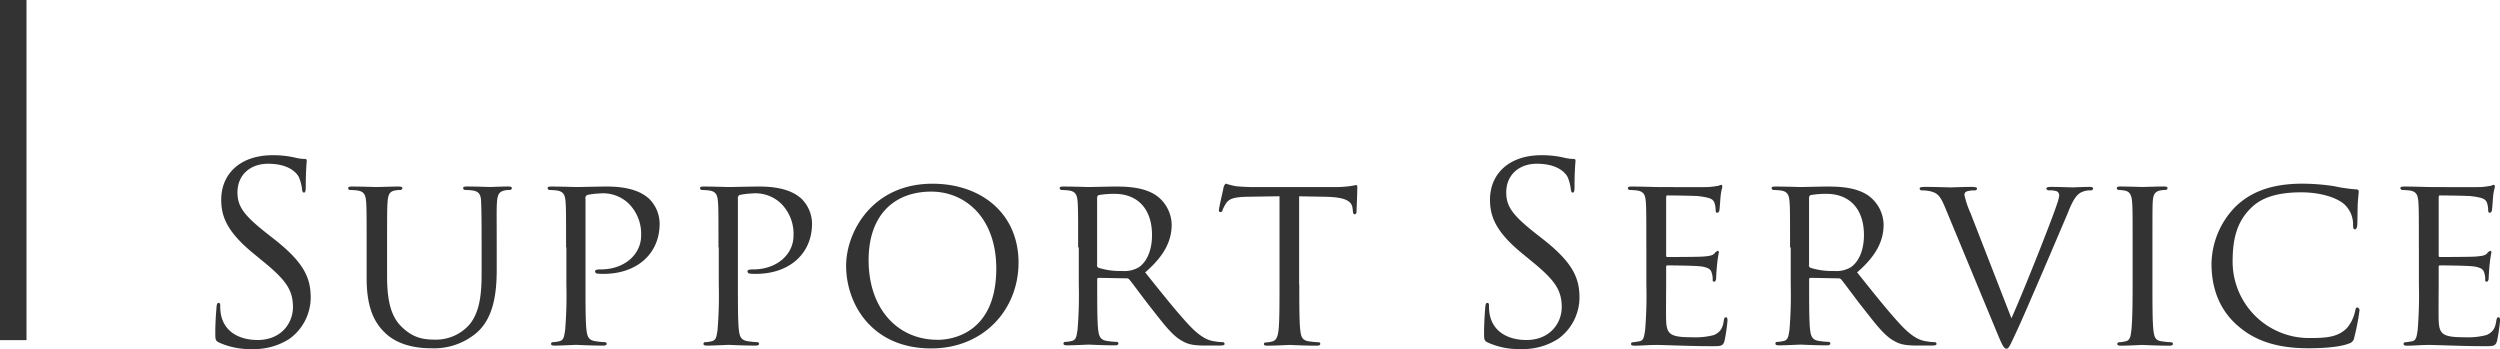 <svg id="image" xmlns="http://www.w3.org/2000/svg" viewBox="0 0 565.96 79.05"><defs><style>.cls-1{fill:#333}</style></defs><path class="cls-1" d="M132.58 4535.54c-.78-.39-.84-.62-.84-2.13 0-2.8.22-5 .28-5.94.06-.62.17-.9.45-.9s.39.17.39.62a9.86 9.86 0 0 0 .17 2.07c.84 4.14 4.54 5.71 8.29 5.71 5.38 0 8-3.86 8-7.45 0-3.86-1.62-6.1-6.44-10.08l-2.52-2.07c-5.94-4.87-7.28-8.34-7.28-12.15 0-6 4.48-10.08 11.59-10.08a21.72 21.72 0 0 1 5.21.56 9.16 9.16 0 0 0 2 .28c.45 0 .56.11.56.39s-.22 2.13-.22 5.94c0 .9-.11 1.29-.39 1.29s-.39-.28-.45-.73a9.84 9.84 0 0 0-.73-2.8c-.34-.62-1.85-3-7-3-3.86 0-6.89 2.41-6.89 6.5 0 3.19 1.46 5.21 6.83 9.41l1.57 1.23c6.61 5.21 8.18 8.68 8.18 13.16a11.6 11.6 0 0 1-4.76 9.3 14.73 14.73 0 0 1-8.46 2.35 17 17 0 0 1-7.54-1.48zM166 4514c0-7.39 0-8.74-.11-10.25s-.39-2.41-2-2.63a15.82 15.82 0 0 0-1.68-.11.48.48 0 0 1-.39-.39c0-.28.22-.39.78-.39 2.24 0 5.21.11 5.66.11s3.53-.11 5-.11c.56 0 .84.11.84.39a.48.48 0 0 1-.45.39 5.74 5.74 0 0 0-1.23.11c-1.29.22-1.57 1.06-1.68 2.63s-.11 2.86-.11 10.25v6.66c0 6.89 1.51 9.74 3.64 11.65 2.41 2.18 4.54 2.58 7.34 2.58a10.11 10.11 0 0 0 7.62-3.36c2.3-2.74 2.8-6.66 2.8-11.54v-6c0-7.39-.06-8.74-.11-10.25s-.34-2.41-2-2.63a15.82 15.82 0 0 0-1.68-.11.42.42 0 0 1-.39-.39c0-.28.22-.39.78-.39 2.18 0 5 .11 5.32.11s2.69-.11 4.14-.11c.56 0 .78.11.78.39a.42.42 0 0 1-.39.39 5.74 5.74 0 0 0-1.23.11c-1.34.28-1.62 1.06-1.74 2.63s-.06 2.86-.06 10.25v5.1c0 5.15-.67 10.92-4.59 14.28a14.91 14.91 0 0 1-10.3 3.47c-1.62 0-6.78-.11-10.25-3.36-2.41-2.24-4.31-5.54-4.31-12.49v-7zm45.15 0c0-7.39 0-8.74-.11-10.25s-.39-2.41-2-2.63a15.81 15.81 0 0 0-1.68-.11.48.48 0 0 1-.39-.39c0-.28.22-.39.78-.39 2.24 0 5.32.11 5.71.11 1.06 0 4.76-.11 7-.11 6.33 0 8.57 2 9.41 2.69a8 8 0 0 1 2.46 5.71c0 6.83-5.15 11.37-12.71 11.37a11.68 11.68 0 0 1-1.4-.06.54.54 0 0 1-.5-.45c0-.39.28-.5 1.29-.5 5.32 0 9.13-3.36 9.13-7.67a9.67 9.67 0 0 0-2.8-7.22 8.38 8.38 0 0 0-6.66-2.3 16.63 16.63 0 0 0-2.74.34.78.78 0 0 0-.39.9v19.38c0 4.59 0 8.34.22 10.3.17 1.4.45 2.3 2 2.52a18 18 0 0 0 2.18.22.38.38 0 0 1 .39.39c0 .22-.22.39-.78.39-2.69 0-5.94-.17-6.16-.17s-3.36.17-4.87.17c-.5 0-.78-.11-.78-.39a.38.38 0 0 1 .39-.39 7 7 0 0 0 1.51-.22c1-.22 1.06-1.12 1.29-2.52a97.09 97.09 0 0 0 .28-10.3V4514zm34.5 0c0-7.39 0-8.74-.11-10.25s-.39-2.41-2-2.63a15.81 15.81 0 0 0-1.68-.11.48.48 0 0 1-.39-.39c0-.28.22-.39.78-.39 2.24 0 5.32.11 5.71.11 1.06 0 4.76-.11 7-.11 6.33 0 8.57 2 9.41 2.69a8 8 0 0 1 2.46 5.71c0 6.83-5.15 11.37-12.71 11.37a11.68 11.68 0 0 1-1.4-.06.54.54 0 0 1-.5-.45c0-.39.28-.5 1.29-.5 5.32 0 9.13-3.36 9.13-7.67a9.67 9.67 0 0 0-2.8-7.22 8.38 8.38 0 0 0-6.66-2.3 16.63 16.63 0 0 0-2.74.34.78.78 0 0 0-.39.9v19.38c0 4.59 0 8.34.22 10.3.17 1.4.45 2.3 2 2.52a18 18 0 0 0 2.18.22.38.38 0 0 1 .39.39c0 .22-.22.39-.78.39-2.69 0-5.94-.17-6.16-.17s-3.36.17-4.87.17c-.5 0-.78-.11-.78-.39a.38.38 0 0 1 .39-.39 7 7 0 0 0 1.51-.22c1-.22 1.06-1.12 1.29-2.52a97.09 97.09 0 0 0 .28-10.3V4514zm48.44-14.41c11.09 0 19.49 6.78 19.49 17.86 0 10.64-7.9 19.43-19.77 19.43-13.5 0-19.26-10.14-19.26-18.7-.01-7.67 5.93-18.59 19.54-18.59zm1.12 35.34c4.42 0 13.33-2.35 13.33-16.13 0-11.42-6.94-17.42-14.73-17.42-8.23 0-14.17 5.15-14.17 15.51 0 11.11 6.66 18.03 15.57 18.03zm31.86-20.93c0-7.39 0-8.74-.11-10.25s-.39-2.41-2-2.63a15.81 15.81 0 0 0-1.68-.11.48.48 0 0 1-.39-.39c0-.28.22-.39.78-.39 2.24 0 5.54.11 5.82.11.5 0 4.65-.11 6.16-.11 3.14 0 6.61.28 9.18 2.07a8.35 8.35 0 0 1 3.42 6.5c0 3.53-1.46 6.94-6 10.86 4 5 7.45 9.35 10.3 12.32 2.63 2.69 4.26 3.14 5.49 3.3a9.06 9.06 0 0 0 1.74.17.43.43 0 0 1 .45.39c0 .28-.28.39-1.18.39h-3.08c-2.8 0-4-.28-5.26-1-2.13-1.12-3.92-3.42-6.72-7-2.07-2.58-4.26-5.66-5.32-6.94a.75.75 0 0 0-.67-.28l-6.27-.11a.32.32 0 0 0-.34.39v1.12c0 4.59 0 8.29.22 10.25.17 1.4.45 2.3 2 2.52a18 18 0 0 0 2.18.22.35.35 0 0 1 .39.39c0 .22-.22.39-.78.39-2.69 0-5.82-.17-6-.17-.06 0-3.36.17-4.87.17-.5 0-.78-.11-.78-.39a.38.38 0 0 1 .39-.39 7 7 0 0 0 1.51-.22c1-.22 1.06-1.12 1.29-2.52a97.09 97.09 0 0 0 .28-10.3V4514zm4.26 4a.7.7 0 0 0 .34.62 16.68 16.68 0 0 0 5.43.73 6.4 6.4 0 0 0 3.7-.84c1.68-1.12 3-3.64 3-7.28 0-5.94-3.25-9.35-8.51-9.35a21.5 21.5 0 0 0-3.53.28.61.61 0 0 0-.39.56v15.29zm45.81 4.44c0 4.59 0 8.34.22 10.3.17 1.4.39 2.3 1.9 2.52a18.79 18.79 0 0 0 2.24.22.35.35 0 0 1 .39.39c0 .22-.22.39-.78.39-2.69 0-5.82-.17-6.1-.17s-3.64.17-5.1.17c-.56 0-.78-.11-.78-.39a.34.34 0 0 1 .39-.34 6.57 6.57 0 0 0 1.46-.22c1-.22 1.29-1.18 1.46-2.58.22-2 .22-5.71.22-10.3v-20l-7.11.11c-3.08.06-4.26.39-5 1.51a7.76 7.76 0 0 0-.78 1.51.47.47 0 0 1-.5.45.37.37 0 0 1-.34-.39c0-.5 1-4.76 1.06-5.15a1.52 1.52 0 0 1 .5-.9 17.14 17.14 0 0 0 2.18.56c1.4.17 3.3.22 3.86.22h18.59a24.51 24.51 0 0 0 3.53-.22c.73-.11 1.18-.22 1.4-.22s.22.28.22.56c0 1.46-.17 4.87-.17 5.43a.54.54 0 0 1-.45.62c-.22 0-.34-.17-.39-.84l-.06-.5c-.17-1.46-1.23-2.52-5.94-2.63l-6.16-.11v20zm42.67 13.1c-.78-.39-.84-.62-.84-2.13 0-2.8.22-5 .28-5.94.06-.62.17-.9.45-.9s.39.17.39.62a9.86 9.86 0 0 0 .17 2.07c.84 4.14 4.54 5.71 8.29 5.71 5.38 0 8-3.86 8-7.45 0-3.86-1.62-6.1-6.44-10.08l-2.52-2.07c-5.94-4.87-7.28-8.34-7.28-12.15 0-6 4.48-10.08 11.59-10.08a21.72 21.72 0 0 1 5.21.56 9.16 9.16 0 0 0 2 .28c.45 0 .56.11.56.39s-.22 2.13-.22 5.94c0 .9-.11 1.29-.39 1.29s-.39-.28-.45-.73a9.84 9.84 0 0 0-.73-2.8c-.34-.62-1.85-3-7-3-3.86 0-6.89 2.41-6.89 6.5 0 3.19 1.46 5.21 6.83 9.41l1.57 1.23c6.61 5.21 8.18 8.68 8.18 13.16a11.6 11.6 0 0 1-4.76 9.3 14.73 14.73 0 0 1-8.46 2.35 17 17 0 0 1-7.54-1.48zM455.7 4514c0-7.39 0-8.74-.11-10.25s-.39-2.41-2-2.63a15.81 15.81 0 0 0-1.68-.11.48.48 0 0 1-.39-.39c0-.28.22-.39.78-.39 2.24 0 5.43.11 5.71.11s10.64.06 11.76 0c1-.06 1.85-.22 2.24-.28a3.16 3.16 0 0 1 .67-.22c.17 0 .22.22.22.45s-.28.9-.39 2.24c-.06.45-.17 2.58-.28 3.14a.6.6 0 0 1-.45.5c-.28 0-.39-.22-.39-.62a5.23 5.23 0 0 0-.28-1.68c-.34-.78-.84-1.12-3.53-1.46-.84-.11-6.55-.17-7.11-.17-.22 0-.28.17-.28.5v12.94c0 .34 0 .5.28.5.62 0 7.11 0 8.23-.11s1.9-.17 2.41-.67a1.92 1.92 0 0 1 .73-.62c.17 0 .28.11.28.39a26.06 26.06 0 0 0-.39 2.63c-.11 1-.22 2.74-.22 3.08s-.11.9-.45.9a.36.36 0 0 1-.34-.45 4.22 4.22 0 0 0-.22-1.57c-.17-.67-.62-1.23-2.52-1.46-1.34-.17-6.61-.22-7.45-.22a.29.29 0 0 0-.34.34v4c0 1.62-.06 7.17 0 8.12.11 3.19 1 3.81 5.88 3.81a16.41 16.41 0 0 0 4.93-.5c1.29-.56 2-1.4 2.24-3.3.11-.56.22-.73.5-.73s.34.39.34.73a39.51 39.51 0 0 1-.67 4.59c-.34 1.23-.84 1.23-2.74 1.23-3.7 0-6.55-.11-8.57-.17s-3.36-.11-4.09-.11c-.11 0-1.06 0-2.13.06s-2.07.11-2.86.11c-.5 0-.78-.11-.78-.39a.38.38 0 0 1 .39-.39 14 14 0 0 0 1.51-.22c1-.17 1.06-1.12 1.29-2.52a97.09 97.09 0 0 0 .28-10.3V4514zm32.54 0c0-7.39 0-8.74-.11-10.25s-.39-2.41-2-2.63a15.81 15.81 0 0 0-1.68-.11.48.48 0 0 1-.39-.39c0-.28.22-.39.78-.39 2.24 0 5.54.11 5.82.11.5 0 4.65-.11 6.16-.11 3.14 0 6.61.28 9.18 2.07a8.35 8.35 0 0 1 3.42 6.5c0 3.53-1.46 6.94-6 10.86 4 5 7.45 9.35 10.3 12.32 2.63 2.69 4.26 3.14 5.49 3.3a9.06 9.06 0 0 0 1.74.17.43.43 0 0 1 .45.39c0 .28-.28.39-1.18.39h-3.08c-2.8 0-4-.28-5.26-1-2.13-1.12-3.92-3.42-6.72-7-2.07-2.58-4.26-5.66-5.32-6.94a.75.75 0 0 0-.67-.28l-6.27-.11a.32.32 0 0 0-.34.39v1.12c0 4.59 0 8.29.22 10.25.17 1.4.45 2.3 2 2.52a18 18 0 0 0 2.18.22.35.35 0 0 1 .39.39c0 .22-.22.39-.78.39-2.69 0-5.82-.17-6-.17-.06 0-3.36.17-4.87.17-.5 0-.78-.11-.78-.39a.38.38 0 0 1 .39-.39 7 7 0 0 0 1.51-.22c1-.22 1.06-1.12 1.29-2.52a97.09 97.09 0 0 0 .28-10.3V4514zm4.26 4a.7.7 0 0 0 .34.62 16.68 16.68 0 0 0 5.43.73 6.4 6.4 0 0 0 3.7-.84c1.68-1.12 3-3.64 3-7.28 0-5.94-3.25-9.35-8.51-9.35a21.5 21.5 0 0 0-3.53.28.61.61 0 0 0-.39.56v15.29zm45.86 12.05c2.86-6.38 9.29-22.62 10.36-26a8.15 8.15 0 0 0 .45-1.79 1 1 0 0 0-.67-1 5.72 5.72 0 0 0-1.68-.17.51.51 0 0 1-.56-.39c0-.28.34-.39 1.12-.39 2 0 4.2.11 4.82.11.28 0 2.41-.11 3.86-.11.5 0 .78.11.78.34a.48.48 0 0 1-.56.45 4.57 4.57 0 0 0-2.35.56c-.67.45-1.46 1.12-2.74 4.37-.56 1.34-3 7.06-5.49 12.88-3 6.94-5.21 12.1-6.33 14.45-1.34 2.86-1.62 3.58-2.13 3.58s-.89-.62-1.85-2.91l-12.1-29.18c-1.12-2.69-1.79-3.19-3.42-3.58a9.51 9.51 0 0 0-1.9-.17.43.43 0 0 1-.39-.45c0-.28.5-.34 1.29-.34 2.35 0 5.15.11 5.77.11s2.69-.11 4.59-.11q1.34 0 1.34.34a.46.46 0 0 1-.5.45 6 6 0 0 0-1.79.22.79.79 0 0 0-.56.84 19.81 19.81 0 0 0 1.34 4zm31.92-7.61c0 4.59 0 8.34.22 10.3.17 1.4.34 2.3 1.79 2.52a20 20 0 0 0 2.24.22.38.38 0 0 1 .39.39c0 .22-.22.39-.79.39-2.74 0-5.94-.17-6.16-.17s-3.36.17-4.87.17c-.5 0-.78-.11-.78-.39a.38.38 0 0 1 .39-.39 7 7 0 0 0 1.51-.22c1-.22 1.12-1.12 1.29-2.52.22-2 .28-5.71.28-10.3V4514c0-7.39 0-8.74-.11-10.25s-.5-2.35-1.57-2.58a8.83 8.83 0 0 0-1.51-.17.42.42 0 0 1-.39-.39c0-.28.22-.39.78-.39 1.62 0 4.7.11 5 .11s3.42-.11 4.93-.11c.56 0 .78.11.78.39a.48.48 0 0 1-.39.39 5.48 5.48 0 0 0-1.23.11c-1.34.28-1.62 1-1.74 2.63-.06 1.51-.06 2.86-.06 10.25v8.4zm19.37 9.35c-4.82-4.14-6-9.58-6-14.11a18.8 18.8 0 0 1 5.54-13c3-2.86 7.45-5.1 15-5.1a48.36 48.36 0 0 1 7.17.56 35.22 35.22 0 0 0 5 .73c.5 0 .62.22.62.5s-.11 1-.22 2.69c-.06 1.57-.06 4.2-.11 4.87s-.28 1-.56 1-.39-.34-.39-1a6.2 6.2 0 0 0-2.07-4.76c-1.74-1.46-5.32-2.63-9.69-2.63-6.33 0-9.35 1.68-11.09 3.3-3.64 3.36-4.42 7.62-4.42 12.43a17.3 17.3 0 0 0 17.75 17.25c3.7 0 6.16-.28 8.12-2.24a8.88 8.88 0 0 0 1.9-4c.11-.5.17-.67.5-.67a.64.64 0 0 1 .45.67 50 50 0 0 1-1.18 6.1 1.61 1.61 0 0 1-1.23 1.4c-2 .78-5.71 1.06-8.9 1.06-7.34.04-12.32-1.69-16.19-5.05zm40.94-17.79c0-7.39 0-8.74-.11-10.25s-.39-2.41-2-2.63a15.8 15.8 0 0 0-1.68-.11.47.47 0 0 1-.39-.39c0-.28.22-.39.78-.39 2.24 0 5.43.11 5.71.11s10.64.06 11.76 0c1-.06 1.85-.22 2.24-.28a3.14 3.14 0 0 1 .67-.22c.17 0 .22.22.22.45s-.28.9-.39 2.24c-.06.45-.17 2.58-.28 3.14a.6.6 0 0 1-.45.5c-.28 0-.39-.22-.39-.62a5.23 5.23 0 0 0-.28-1.68c-.34-.78-.84-1.12-3.53-1.46-.84-.11-6.55-.17-7.11-.17-.22 0-.28.17-.28.5v12.94c0 .34 0 .5.28.5.62 0 7.11 0 8.23-.11s1.9-.17 2.41-.67a1.93 1.93 0 0 1 .73-.62c.17 0 .28.11.28.39a26.3 26.3 0 0 0-.39 2.63c-.11 1-.22 2.74-.22 3.08s-.11.9-.45.9a.36.36 0 0 1-.34-.45 4.23 4.23 0 0 0-.22-1.57c-.17-.67-.62-1.23-2.52-1.46-1.34-.17-6.61-.22-7.45-.22a.29.29 0 0 0-.34.34v4c0 1.62-.06 7.17 0 8.12.11 3.19 1 3.81 5.88 3.81a16.41 16.41 0 0 0 4.93-.5c1.29-.56 2-1.4 2.24-3.3.11-.56.22-.73.5-.73s.34.39.34.73a39.41 39.41 0 0 1-.67 4.59c-.34 1.23-.84 1.23-2.74 1.23-3.7 0-6.55-.11-8.57-.17s-3.36-.11-4.09-.11c-.11 0-1.06 0-2.13.06s-2.07.11-2.86.11c-.5 0-.78-.11-.78-.39a.38.38 0 0 1 .39-.39 14 14 0 0 0 1.51-.22c1-.17 1.06-1.12 1.29-2.52a97.43 97.43 0 0 0 .28-10.3V4514z" transform="translate(-83 -4458)"/><path class="cls-1" d="M0 0h6v77H0z"/></svg>